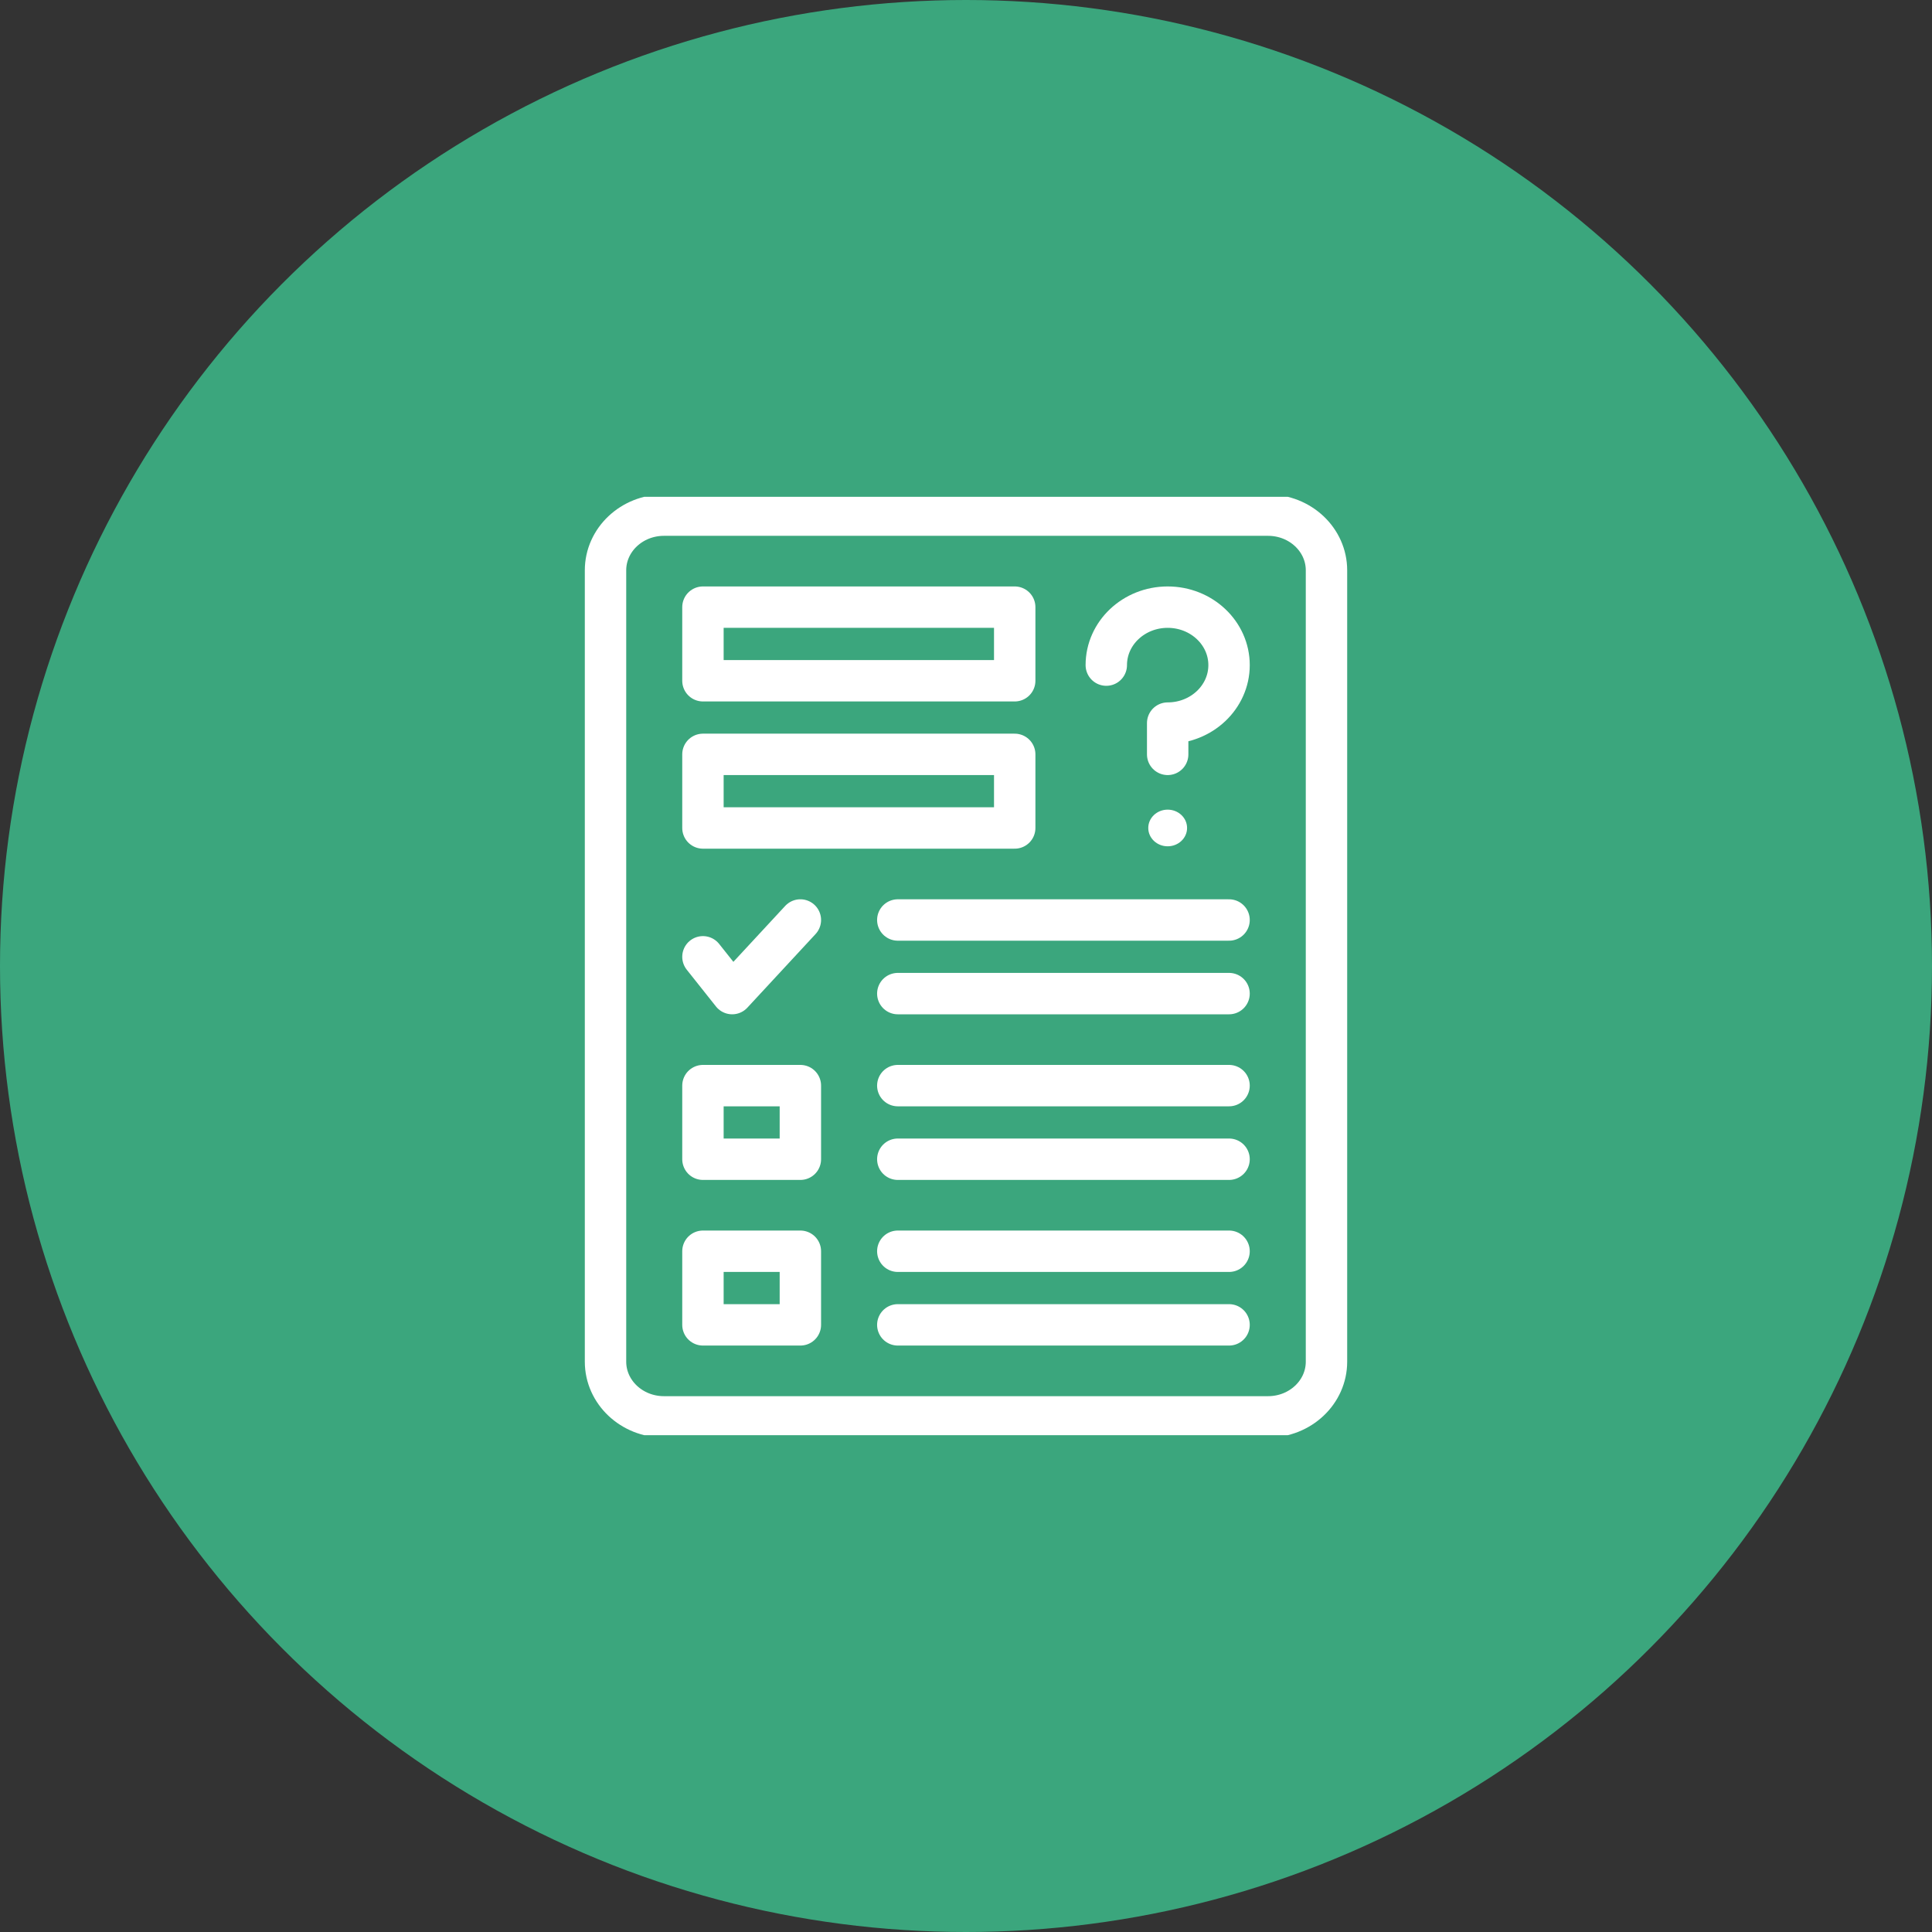 <?xml version="1.0" encoding="UTF-8"?> <svg xmlns="http://www.w3.org/2000/svg" width="70" height="70" viewBox="0 0 70 70" fill="none"><rect x="0" y="0" width="70" height="70" fill="#333333" stroke="none"/> <circle cx="35" cy="35" r="35" fill="#3BA67D"></circle> <g clip-path="url(#clip0_191_983)"> <path d="M45.943 18.664C47.113 18.664 48.061 19.56 48.061 20.664V49.336C48.061 50.441 47.113 51.336 45.943 51.336H24.057C22.887 51.336 21.939 50.44 21.939 49.336V20.664C21.939 19.56 22.887 18.664 24.057 18.664H45.943Z" stroke="white" stroke-width="1.5" stroke-miterlimit="10" stroke-linecap="round" stroke-linejoin="round"></path> <path d="M32.529 33.333H44.531" stroke="white" stroke-width="1.5" stroke-miterlimit="10" stroke-linecap="round" stroke-linejoin="round"></path> <path d="M32.529 36H44.531" stroke="white" stroke-width="1.5" stroke-miterlimit="10" stroke-linecap="round" stroke-linejoin="round"></path> <path d="M25.469 34.667L26.528 36L28.999 33.333" stroke="white" stroke-width="1.5" stroke-miterlimit="10" stroke-linecap="round" stroke-linejoin="round"></path> <path d="M32.529 39.334H44.531" stroke="white" stroke-width="1.5" stroke-miterlimit="10" stroke-linecap="round" stroke-linejoin="round"></path> <path d="M32.529 42.001H44.531" stroke="white" stroke-width="1.5" stroke-miterlimit="10" stroke-linecap="round" stroke-linejoin="round"></path> <path d="M40.083 24.098C40.083 22.938 41.079 21.998 42.307 21.998C43.535 21.998 44.531 22.938 44.531 24.098C44.531 25.258 43.535 26.199 42.307 26.199V27.332" stroke="white" stroke-width="1.5" stroke-miterlimit="10" stroke-linecap="round" stroke-linejoin="round"></path> <ellipse cx="42.307" cy="29.999" rx="0.703" ry="0.664" fill="white"></ellipse> <path d="M28.999 39.334H25.469V42.001H28.999V39.334Z" stroke="white" stroke-width="1.5" stroke-miterlimit="10" stroke-linecap="round" stroke-linejoin="round"></path> <path d="M32.529 45.335H44.531" stroke="white" stroke-width="1.5" stroke-miterlimit="10" stroke-linecap="round" stroke-linejoin="round"></path> <path d="M32.529 48.002H44.531" stroke="white" stroke-width="1.5" stroke-miterlimit="10" stroke-linecap="round" stroke-linejoin="round"></path> <path d="M28.999 45.335H25.469V48.002H28.999V45.335Z" stroke="white" stroke-width="1.5" stroke-miterlimit="10" stroke-linecap="round" stroke-linejoin="round"></path> <path d="M36.765 21.998H25.469V24.665H36.765V21.998Z" stroke="white" stroke-width="1.5" stroke-miterlimit="10" stroke-linecap="round" stroke-linejoin="round"></path> <path d="M36.765 27.332H25.469V29.999H36.765V27.332Z" stroke="white" stroke-width="1.5" stroke-miterlimit="10" stroke-linecap="round" stroke-linejoin="round"></path> </g> <defs> <clipPath id="clip0_191_983"> <rect width="36" height="34" fill="white" transform="translate(17 18)"></rect> </clipPath> </defs> </svg> 